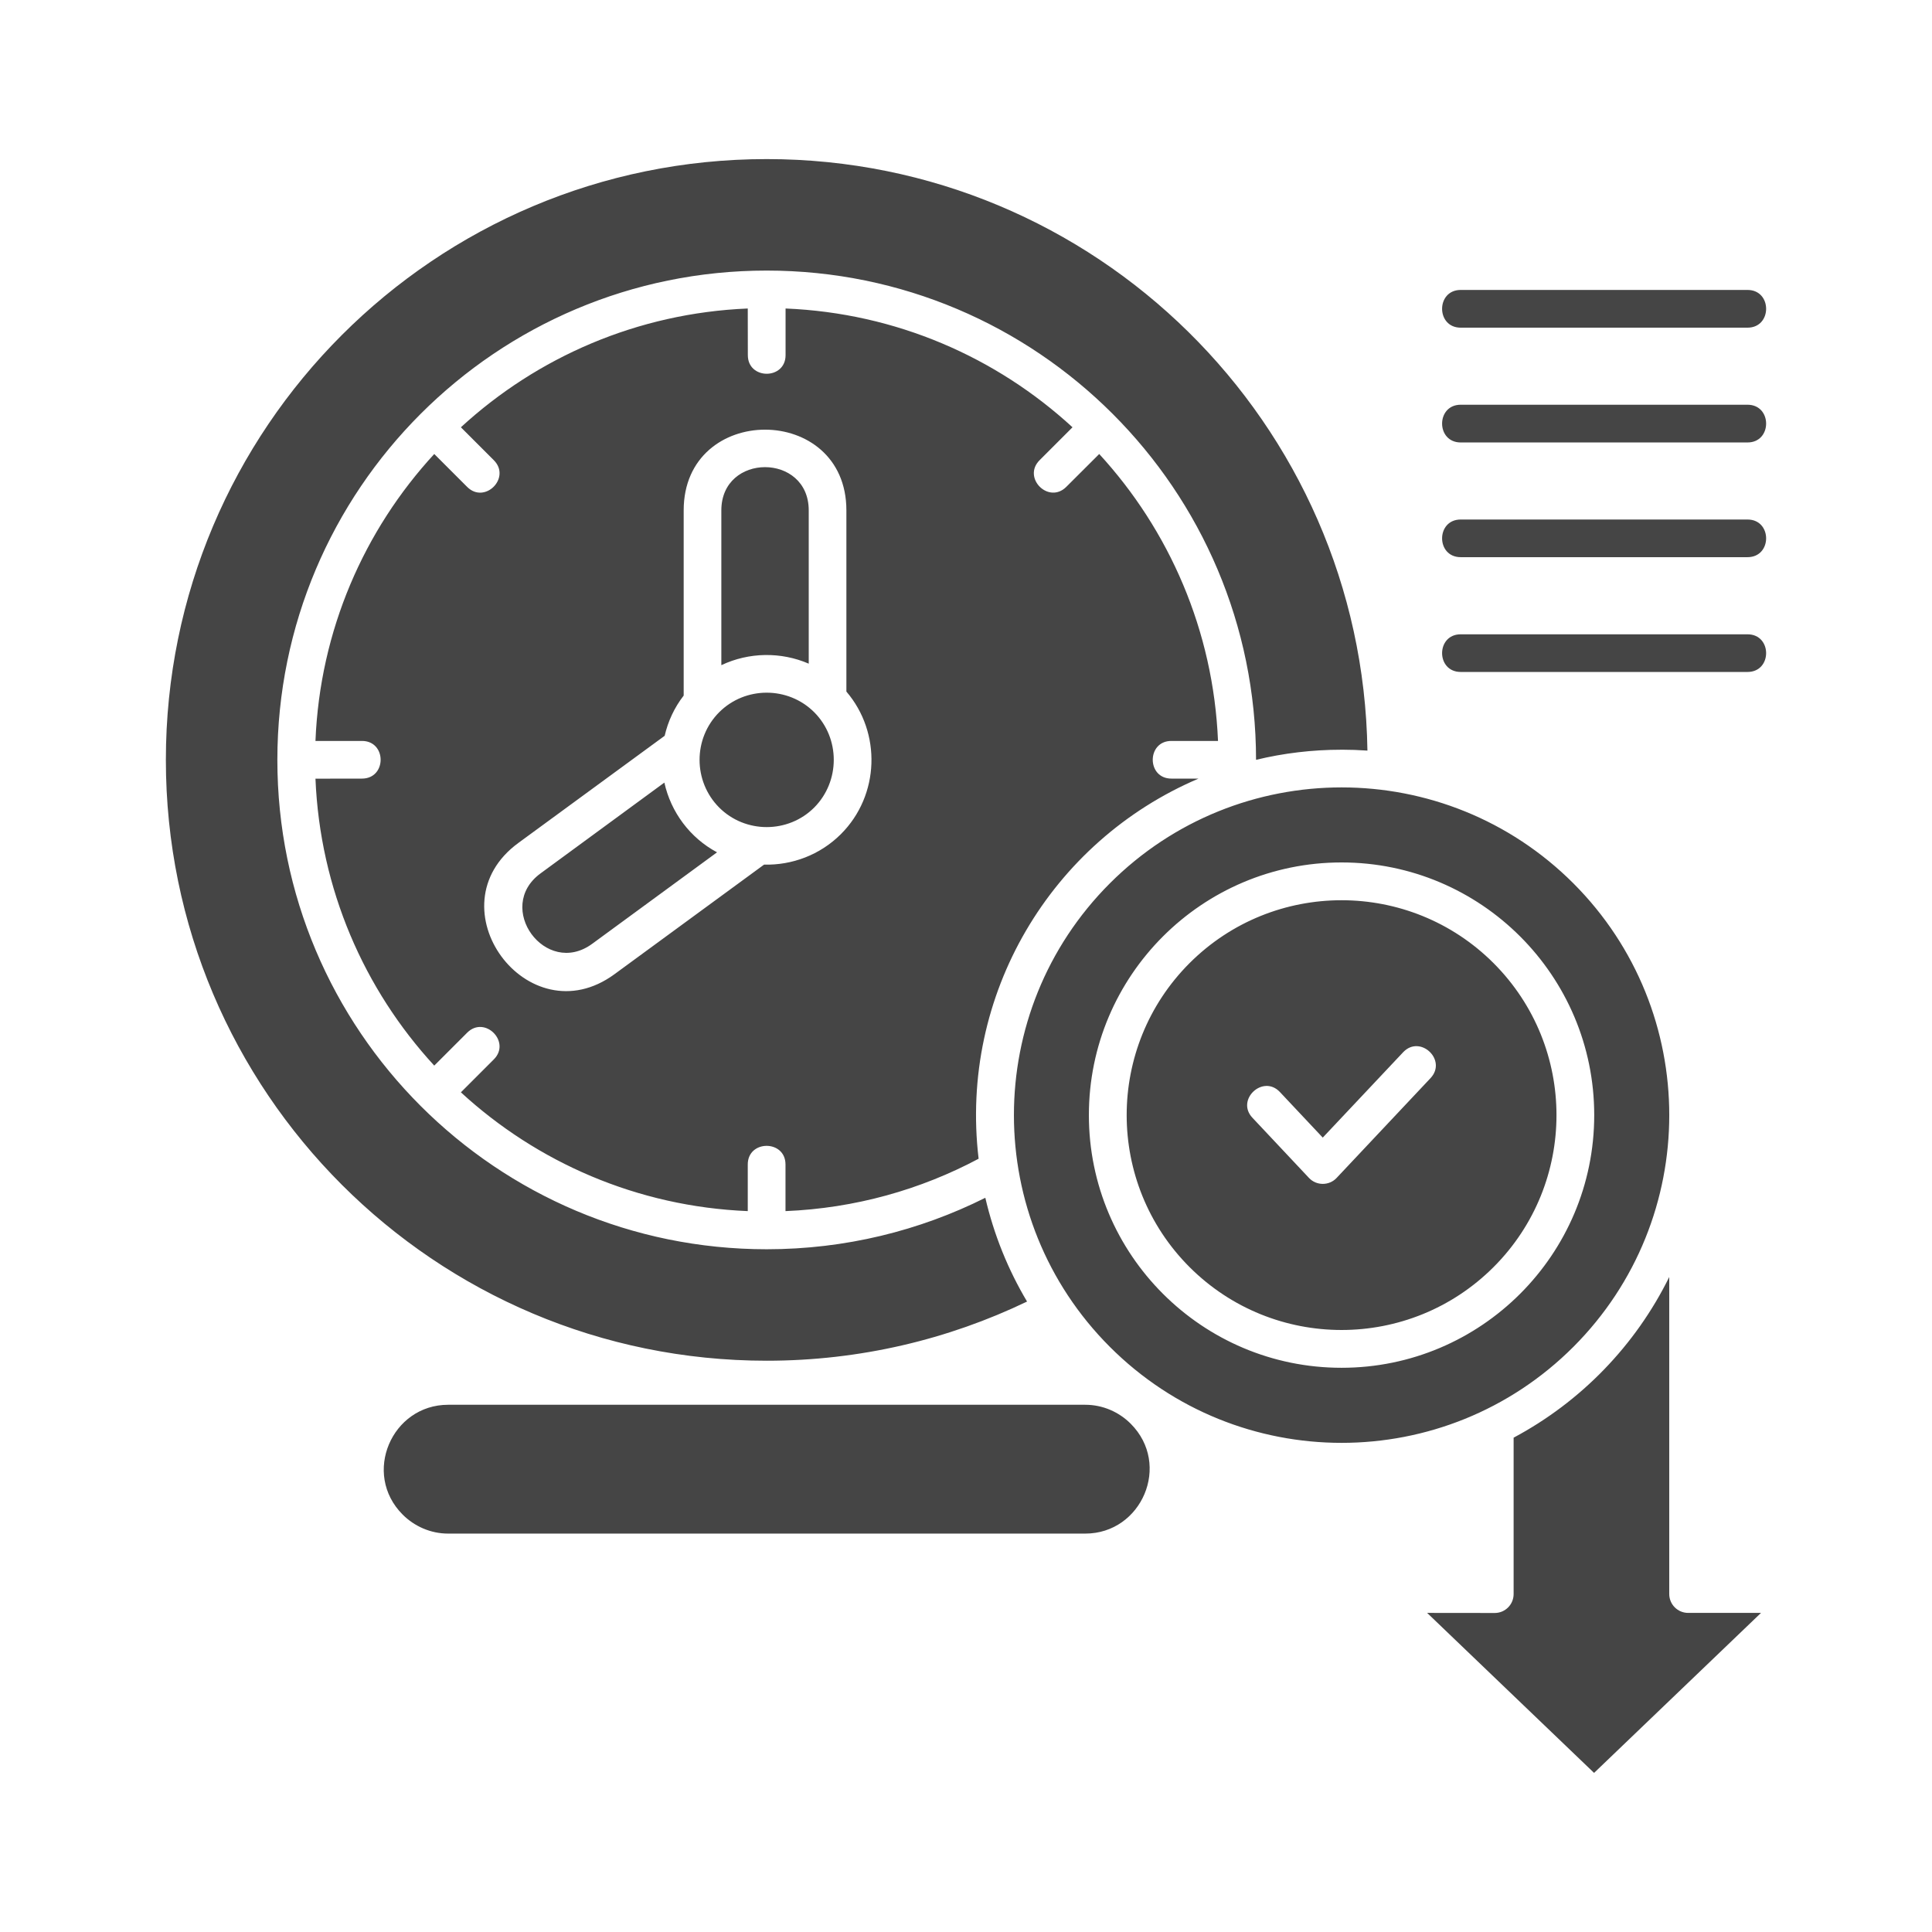 <?xml version="1.0" encoding="UTF-8"?>
<svg width="1200pt" height="1200pt" version="1.1" viewBox="0 0 1200 1200" xmlns="http://www.w3.org/2000/svg">
 <path d="m505.74 442.4c-16.219-16.219-42.844-16.219-59.062 0-16.219 16.266-16.219 42.844 0 59.156 16.219 16.219 42.844 16.219 59.062 0 16.172-16.312 16.172-42.938 0-59.156zm-3.422-30.188v-95.203c0-35.812-54.281-35.812-54.281 0v96.141c17.109-8.109 37.031-8.391 54.281-0.938zm-27.75 124.82-92.906 68.062c-53.906 39.469-113.67-42-59.719-81.516l90.891-66.562c2.062-8.906 5.953-17.438 11.812-24.984v-115.03c0-66.844 101.06-66.844 101.06 0v112.55c21.844 25.5 20.719 64.406-3.375 88.5-13.078 13.078-30.516 19.406-47.766 18.984zm-61.922-50.953-76.828 56.344c-28.969 21.094 3.094 64.969 32.016 43.781l77.531-56.812c-16.828-9-28.641-24.938-32.719-43.312zm564.61 62.578c-79.5-79.453-208.4-79.453-287.9 0-79.453 79.5-79.453 208.4 0 287.9 79.5 79.5 208.4 79.5 287.9 0 79.406-79.5 79.406-208.4 0-287.9zm-369.42 171.05c-12.094-101.91 45-197.11 136.6-236.11h-16.875c-15.422 0-15.422-23.391 0-23.391h28.969c-2.859-68.625-30.375-130.97-73.781-178.22l-20.438 20.391c-10.969 10.969-27.516-5.625-16.594-16.547l20.438-20.438c-47.297-43.5-109.55-70.969-178.22-73.781v28.969c0 15.422-23.438 15.422-23.438 0l-0.047-28.969c-68.625 2.859-130.87 30.281-178.18 73.781l20.438 20.438c10.922 10.922-5.625 27.516-16.547 16.594l-20.438-20.438c-43.5 47.203-71.016 109.55-73.781 178.22h28.875c15.469 0 15.469 23.391 0 23.391l-28.875 0.047c2.812 68.625 30.281 130.97 73.781 178.22l20.438-20.438c10.922-10.922 27.469 5.719 16.547 16.594l-20.438 20.438c47.297 43.5 109.55 70.969 178.18 73.781v-28.969c0-15.422 23.438-15.422 23.438 0v28.969c43.312-1.781 83.953-13.359 119.95-32.531zm225.42-254.06c5.391 0 10.781 0.188 16.078 0.562-3.047-203.53-169.08-367.4-373.13-367.4-206.16 0-373.18 167.11-373.18 373.18s167.02 373.18 373.18 373.18c57.938 0 112.73-13.219 161.72-36.75-11.766-19.734-20.578-41.484-25.922-64.453-40.875 20.438-87 31.969-135.79 31.969-167.9 0-303.94-136.03-303.94-303.94 0-167.9 136.03-303.94 303.94-303.94 167.81 0 303.89 136.03 303.94 303.89 17.016-4.125 34.828-6.281 53.109-6.281zm106.88 427.31v97.125c0 6.516-5.25 11.766-11.719 11.766l-42-0.047 103.69 99.375 103.69-99.375h-45.234c-6.516 0-11.766-5.25-11.766-11.766v-196.87c-20.953 42.516-54.844 77.484-96.656 99.797zm-68.625-239.39c10.5-11.156 27.562 4.828 17.016 16.078l-58.406 62.062c-4.594 4.828-12.422 4.828-17.016 0l-35.156-37.406c-10.594-11.156 6.516-27.188 17.016-16.031l26.625 28.312zm56.156-55.359c-52.125-52.078-136.69-52.078-188.81 0-52.078 52.125-52.078 136.69 0 188.81 52.125 52.078 136.69 52.078 188.81 0 52.125-52.125 52.125-136.64 0-188.81zm-94.406-62.531c86.625 0 156.94 70.312 156.94 156.94s-70.312 156.94-156.94 156.94-156.94-70.312-156.94-156.94 70.312-156.94 156.94-156.94zm74.016-118.31c-15.422 0-15.422-23.391 0-23.391h178.13c15.422 0 15.422 23.391 0 23.391zm0-71.297c-15.422 0-15.422-23.391 0-23.391h178.13c15.422 0 15.422 23.391 0 23.391zm0-71.25c-15.422 0-15.422-23.438 0-23.438h178.13c15.422 0 15.422 23.438 0 23.438zm0-71.297c-15.422 0-15.422-23.438 0-23.438h178.13c15.422 0 15.422 23.438 0 23.438zm-628.92 749.02h395.72c35.062 0 53.625-42.844 28.219-68.25-7.219-7.219-17.25-11.766-28.219-11.766h-395.72c-35.062 0-53.625 42.844-28.219 68.25 7.266 7.219 17.25 11.766 28.219 11.766z" fill="#454545"/>
</svg>
